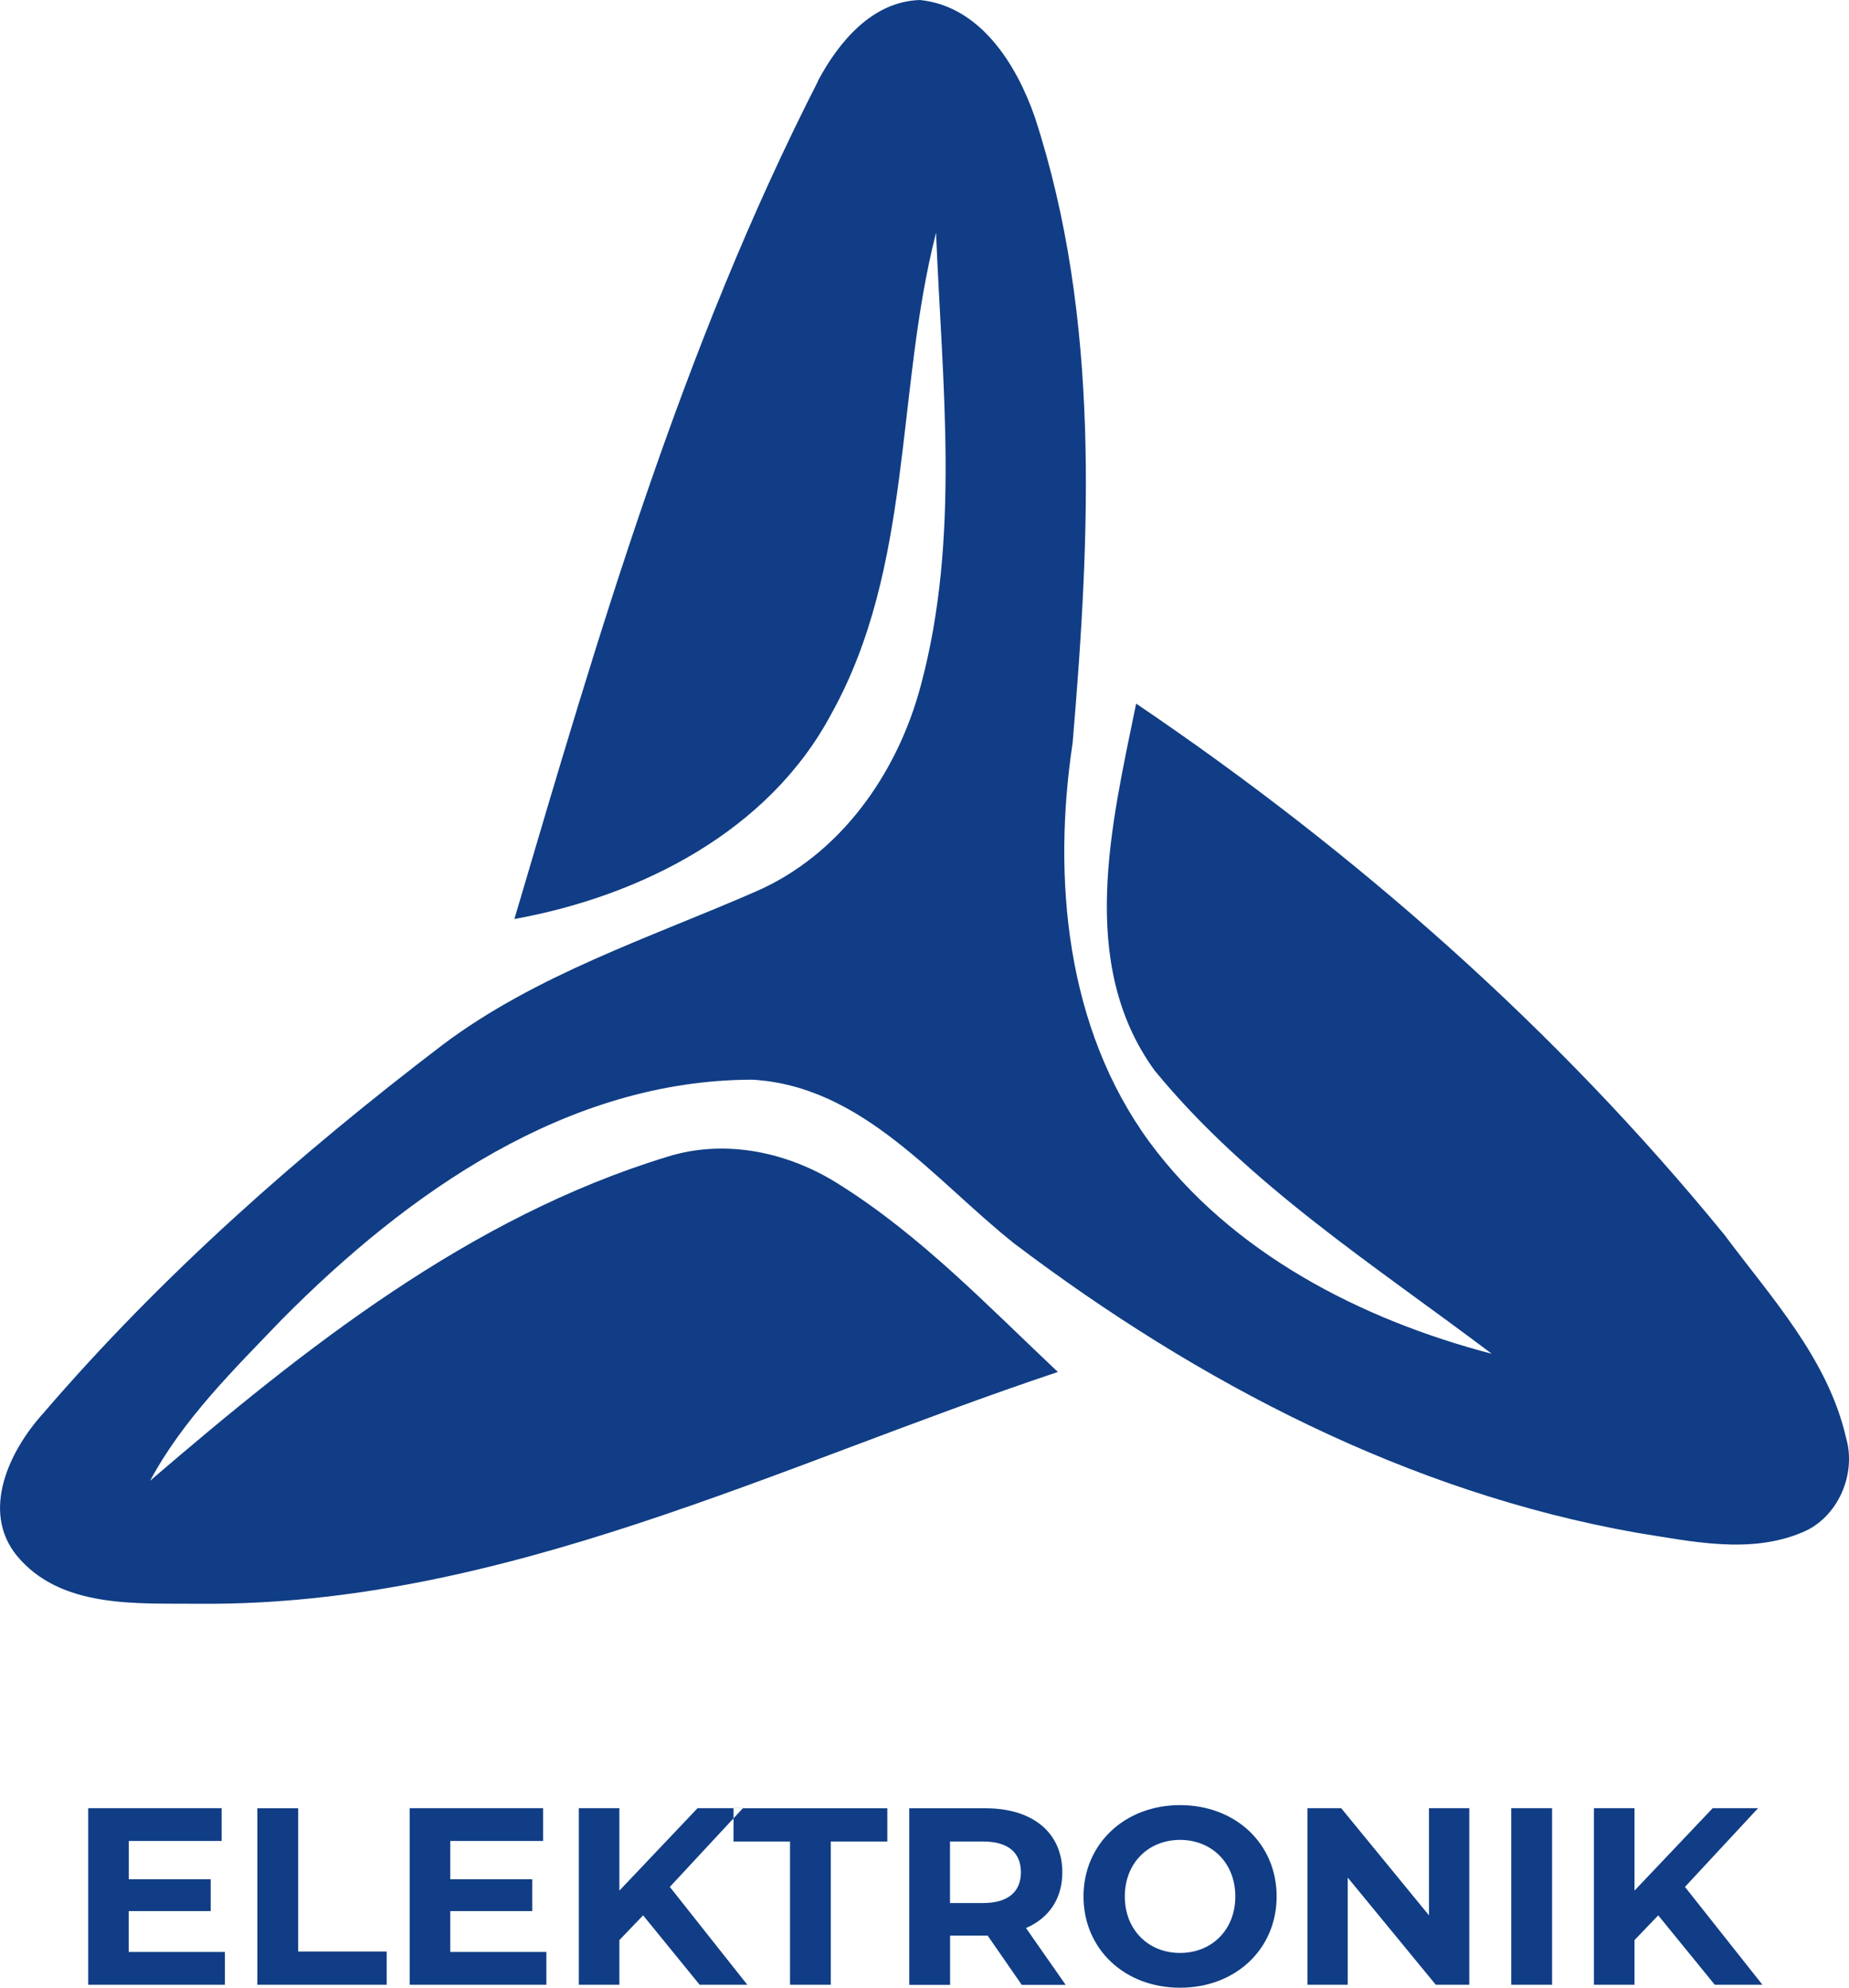 <svg xmlns="http://www.w3.org/2000/svg" id="Layer_1" data-name="Layer 1" viewBox="0 0 204.13 219.46"><defs><style>      .cls-1, .cls-2 {        fill: #103d85;      }      .cls-2 {        fill-rule: evenodd;      }    </style></defs><path class="cls-2" d="M189.31,219.12h5.26l-8.55-10.8,8.07-8.69h-5.01l-8.63,9.1v-9.1h-4.48v19.49h4.48v-4.93l2.62-2.73,6.24,7.66Zm-22.47,0h4.51v-19.49h-4.51v19.49Zm-9.08-19.49v11.83l-9.69-11.83h-3.73v19.49h4.45v-11.83l9.72,11.83h3.7v-19.49h-4.45Zm-27.48,15.98c-3.48,0-6.1-2.53-6.1-6.24s2.62-6.24,6.1-6.24,6.1,2.53,6.1,6.24-2.62,6.24-6.1,6.24Zm0,3.84c6.12,0,10.66-4.26,10.66-10.08s-4.54-10.08-10.66-10.08-10.66,4.29-10.66,10.08,4.51,10.08,10.66,10.08Zm-17.57-12.75c0,2.12-1.39,3.4-4.15,3.4h-3.68v-6.79h3.68c2.76,0,4.15,1.25,4.15,3.4Zm4.93,12.42l-4.37-6.26c2.53-1.09,4.01-3.23,4.01-6.15,0-4.37-3.26-7.07-8.46-7.07h-8.44v19.49h4.51v-5.43h4.15l3.76,5.43h4.84Zm-30.43,0h4.51v-15.81h6.24v-3.67h-16.98v3.67h6.24v15.81Zm-9.97,0h5.26l-8.55-10.8,8.07-8.69h-5.01l-8.63,9.1v-9.1h-4.48v19.49h4.48v-4.93l2.62-2.73,6.24,7.66Zm-27.53-3.62v-4.51h9.05v-3.51h-9.05v-4.23h10.25v-3.62h-14.73v19.49h15.09v-3.62h-10.61Zm-21.3,3.62h14.28v-3.67h-9.77v-15.81h-4.51v19.49Zm-14.2-3.62v-4.51h9.05v-3.51H14.22v-4.23h10.25v-3.62H9.74v19.49h15.09v-3.62H14.22Z"></path><path class="cls-1" d="M90.3,8.93c2.29-4.29,5.99-8.78,11.28-8.93,6.67,.7,10.65,7.14,12.66,12.92,7.27,22.24,6.12,46.09,4.18,69.08-2.26,15.01-.72,31.5,8.47,44.07,9.04,12.26,23.35,19.61,37.8,23.39-12.9-9.74-26.84-18.63-37.21-31.26-8.61-11.85-4.73-27.34-2.05-40.52,24.22,16.38,46.44,35.96,64.94,58.64,5.19,6.95,11.46,13.74,13.44,22.44,1.16,4.01-.91,8.8-4.82,10.41-5.8,2.46-12.26,1-18.23,.06-25.23-4.44-48.49-16.58-68.77-31.93-8.86-7.03-16.75-17.38-28.91-18.1-20.45,.02-38.06,12.46-51.91,26.42-5.32,5.55-10.93,11.02-14.6,17.86,17.08-14.66,35.25-29.1,57.1-35.77,6.43-2.02,13.42-.5,19,3.07,9.02,5.66,16.42,13.44,24.12,20.69-30.95,10.33-61.34,25.84-94.72,25.59-6.91-.07-15.36,.59-20.24-5.34-3.97-4.95-.76-11.59,2.92-15.66,13.07-15.23,28.19-28.56,44.13-40.72,10.33-7.75,22.74-11.76,34.44-16.86,9.43-4.05,15.77-13.09,18.34-22.81,4.38-16.3,2.35-33.35,1.68-49.97-4.49,17.54-2.51,36.86-11.57,53.13-6.89,12.94-21.02,20.11-34.98,22.63,9.28-31.46,18.54-63.19,33.52-92.5"></path></svg>